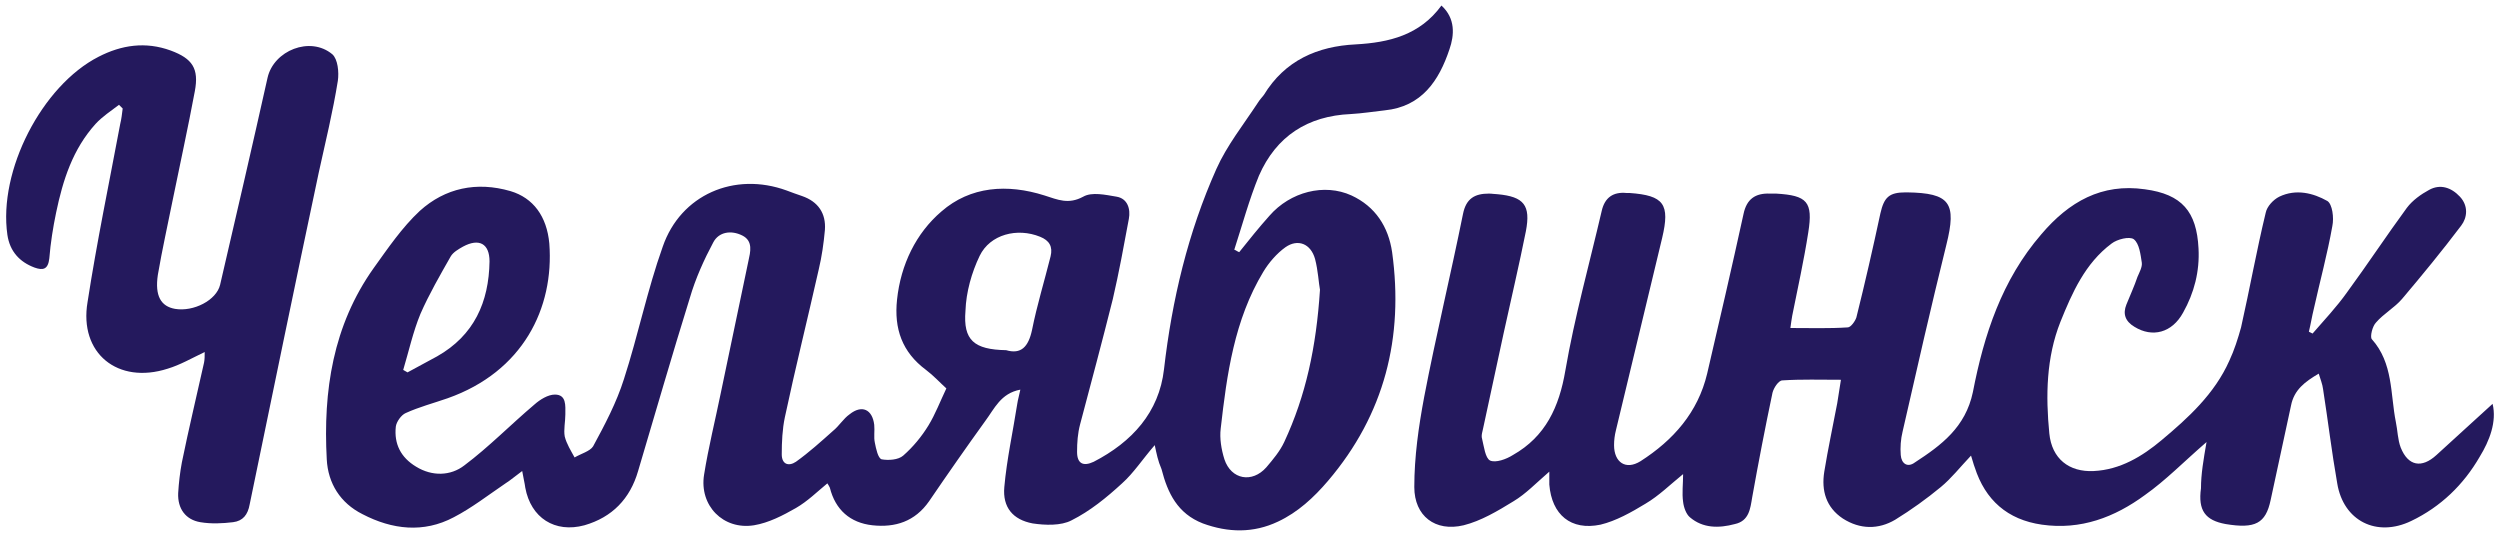<?xml version="1.0" encoding="utf-8"?> <svg xmlns="http://www.w3.org/2000/svg" xmlns:xlink="http://www.w3.org/1999/xlink" version="1.1" id="Layer_1" x="0px" y="0px" viewBox="0 0 405.5 87" style="enable-background:new 0 0 405.5 87;" xml:space="preserve"> <style type="text/css"> .st0{fill:#24195D;} </style> <g> <path class="st0" d="M187.3,72.2c-2,2.3-3.4,4.5-5.3,6.2c-2.5,2.3-5.2,4.5-8.2,6c-1.7,0.9-4.3,0.8-6.3,0.5 c-3.2-0.6-4.9-2.6-4.6-5.9c0.4-4.5,1.4-9,2.1-13.5c0.1-0.7,0.3-1.3,0.5-2.3c-3.2,0.6-4.2,3.1-5.7,5.1c-3.1,4.3-6.1,8.6-9.1,13 c-2.3,3.3-5.5,4.3-9.2,3.9c-3.6-0.4-6-2.5-6.9-6.1c-0.1-0.2-0.2-0.4-0.4-0.7c-1.7,1.4-3.2,2.9-5.1,4c-2.1,1.2-4.4,2.4-6.8,2.8 c-5,0.8-8.9-3.2-8.1-8.2c0.7-4.4,1.8-8.8,2.7-13.2c1.5-7.2,3-14.3,4.5-21.5c0.3-1.4,0.8-3.2-1-4.1s-3.8-0.6-4.7,1.1 c-1.5,2.8-2.9,5.9-3.8,9c-2.9,9.3-5.6,18.7-8.4,28.1c-1.3,4.5-4.2,7.5-8.7,8.8c-4.8,1.3-8.7-1.2-9.6-6.1c-0.1-0.8-0.3-1.5-0.5-2.7 c-1.1,0.8-1.9,1.5-2.7,2c-2.8,1.9-5.5,4-8.4,5.5c-4.9,2.6-10,2-14.8-0.5c-3.6-1.8-5.6-5-5.8-8.9c-0.6-11.1,1-21.7,7.6-31 c2.3-3.2,4.6-6.6,7.5-9.3c4.1-3.7,9.2-4.8,14.7-3.2c3.7,1.1,5.9,4.1,6.3,8.5c0.8,10.5-4.3,20.8-16.5,25.1C70.3,65.4,68,66,65.8,67 c-0.7,0.3-1.5,1.4-1.6,2.2c-0.3,2.8,0.8,5,3.3,6.5c2.6,1.6,5.6,1.5,7.8-0.2c4-3,7.5-6.6,11.4-9.9c0.9-0.8,2.2-1.6,3.3-1.6 c1.9,0,1.7,1.8,1.7,3.2c0,1.2-0.3,2.5-0.1,3.6c0.3,1.2,1,2.3,1.6,3.4c1-0.6,2.5-1,3-1.8c1.9-3.5,3.8-7.1,5-10.9 c2.3-7.1,3.8-14.5,6.3-21.5c2.9-8.4,11.6-12.2,20.1-9.1c0.8,0.3,1.6,0.6,2.5,0.9c2.6,0.9,3.9,2.8,3.7,5.5c-0.2,2.2-0.5,4.3-1,6.4 c-1.8,8-3.8,16-5.5,24c-0.4,1.9-0.5,4-0.5,6c0,1.6,1.1,2,2.3,1.2c2.1-1.5,4.1-3.3,6-5c1-0.8,1.7-2,2.7-2.7c2-1.6,3.7-0.8,4,1.7 c0.1,1-0.1,2,0.1,2.9c0.2,1,0.5,2.5,1.1,2.7c1.1,0.2,2.7,0.1,3.5-0.6c1.6-1.4,3-3.1,4.1-4.9c1.1-1.8,1.9-3.9,2.9-6 c-1-0.9-2.1-2.1-3.3-3c-3.9-2.9-5.2-6.7-4.7-11.4c0.6-5.7,3.1-10.8,7.2-14.3c4.7-4.1,10.7-4.5,16.7-2.6c2.2,0.7,3.9,1.5,6.3,0.2 c1.4-0.8,3.6-0.3,5.4,0c1.8,0.3,2.3,2,2,3.6c-0.8,4.3-1.6,8.7-2.6,13c-1.7,6.8-3.5,13.5-5.3,20.3c-0.4,1.5-0.5,3-0.5,4.5 c0,1.9,1,2.4,2.7,1.6c6.2-3.2,10.6-8,11.4-15c1.3-11.3,3.9-22.2,8.5-32.5c1.7-3.8,4.4-7.2,6.7-10.7c0.3-0.5,0.7-0.9,1-1.3 c3.4-5.6,8.7-7.9,14.9-8.2c5.4-0.3,10.4-1.5,13.9-6.3c2.3,2.1,2.1,4.8,1.3,7.1c-1.7,5.1-4.5,9.3-10.5,9.9c-1.8,0.2-3.7,0.5-5.5,0.6 c-7,0.3-12.1,3.6-14.9,10c-1.6,3.9-2.7,8-4,12c0.3,0.1,0.5,0.3,0.8,0.4c1.6-2,3.2-4,4.9-5.9c3.4-3.9,8.9-5.3,13.3-3.3 c3.9,1.8,6,5.1,6.6,9.2c1.9,13.8-1.2,26.3-10.4,37.1c-2.3,2.7-4.9,5.1-8.1,6.6c-4,1.9-8.1,1.8-12.2,0.3c-4.1-1.6-5.7-4.9-6.7-8.8 C187.8,74.7,187.6,73.6,187.3,72.2z M214.1,47c-0.2-1-0.3-3.1-0.8-5c-0.7-2.5-2.8-3.3-4.8-1.9c-1.4,1-2.7,2.5-3.6,4 c-4.7,7.8-5.9,16.6-6.9,25.4c-0.2,1.6,0.1,3.4,0.6,5c1.1,3.3,4.5,3.9,6.8,1.3c1.1-1.3,2.2-2.6,2.9-4.1 C211.8,64.2,213.5,56.3,214.1,47z M163.2,56.8c2.4,0.7,3.6-0.5,4.2-3.3c0.8-4,2-7.9,3-11.9c0.4-1.6-0.2-2.6-1.7-3.2 c-3.7-1.5-8.1-0.4-9.8,3.1c-1.3,2.7-2.2,5.9-2.3,8.9C156.2,55.2,158,56.7,163.2,56.8z M65.4,60c0.2,0.1,0.5,0.3,0.7,0.4 c1.6-0.9,3.2-1.7,4.8-2.6c6-3.4,8.4-8.8,8.5-15.4c0-2.9-1.7-3.8-4.3-2.4c-0.7,0.4-1.6,0.9-2,1.6c-1.7,3-3.5,6.1-4.9,9.3 C67,53.8,66.3,57,65.4,60z"></path> <path class="st0" d="M357.9,71.7c-3.7,3.2-6.6,6.2-10,8.6c-4.9,3.6-10.4,5.7-16.7,4.8c-5.6-0.8-9.2-4-10.9-9.3 c-0.2-0.5-0.3-1-0.6-1.9c-1.8,1.9-3.2,3.7-4.9,5.1c-2.3,1.9-4.8,3.7-7.4,5.3c-2.7,1.6-5.7,1.6-8.5-0.2c-2.7-1.8-3.5-4.5-3-7.6 c0.6-3.7,1.4-7.4,2.1-11.1c0.2-1.2,0.4-2.5,0.6-3.8c-3.3,0-6.4-0.1-9.5,0.1c-0.6,0-1.4,1.2-1.6,2c-1.2,5.7-2.3,11.4-3.3,17 c-0.3,1.8-0.5,3.8-2.8,4.3c-2.6,0.7-5.2,0.7-7.3-1.1c-0.6-0.5-1-1.6-1.1-2.5c-0.2-1.4,0-2.9,0-4.5c-2.1,1.7-3.9,3.5-6.1,4.8 c-2.3,1.4-4.8,2.8-7.3,3.4c-4.8,1-7.9-1.6-8.3-6.5c0-0.5,0-0.9,0-2.1c-2.2,1.9-3.8,3.6-5.8,4.8c-2.6,1.6-5.3,3.2-8.1,3.9 c-4.6,1.1-8-1.5-8-6.2c0-4.9,0.7-9.8,1.6-14.6c1.9-9.9,4.3-19.8,6.3-29.7c0.5-2.5,1.9-3.3,4.2-3.3c0.5,0,1,0.1,1.4,0.1 c4.3,0.4,5.4,1.8,4.6,6c-1.1,5.5-2.4,11-3.6,16.5c-1.1,5.1-2.2,10.2-3.3,15.3c-0.1,0.6-0.4,1.3-0.2,1.9c0.3,1.2,0.5,3.1,1.3,3.5 c0.9,0.4,2.6-0.2,3.7-0.9c5.3-3,7.5-7.8,8.5-13.7c1.5-8.7,3.9-17.3,5.9-25.9c0.5-2.2,1.9-3.1,4-2.9c0.2,0,0.3,0,0.5,0 c5.6,0.4,6.6,1.8,5.3,7.3c-2.5,10.4-5,20.8-7.5,31.2c-0.2,0.8-0.3,1.6-0.3,2.4c0,2.8,1.9,4.1,4.3,2.6c5.3-3.4,9.3-7.9,10.8-14.2 c2-8.6,4-17.2,5.9-25.9c0.5-2.4,1.9-3.4,4.3-3.3c0.3,0,0.6,0,1,0c5,0.3,6,1.3,5.2,6.3c-0.7,4.5-1.7,9-2.6,13.5 c-0.1,0.6-0.2,1.2-0.3,2c3.2,0,6.3,0.1,9.3-0.1c0.5,0,1.2-1,1.4-1.6c1.4-5.6,2.7-11.3,3.9-16.9c0.6-2.6,1.4-3.4,4.1-3.4 c0.1,0,0.2,0,0.2,0c7,0.1,8.1,1.7,6.4,8.5c-2.5,10.1-4.8,20.2-7.1,30.3c-0.3,1.2-0.4,2.6-0.3,3.8c0.1,1.4,1.1,2.1,2.3,1.2 c4.3-2.8,8.2-5.7,9.4-11.4c1.8-9.3,4.7-18.2,11.1-25.6c4.5-5.3,9.8-8.3,16.8-7.3c6,0.8,8.4,3.6,8.7,9.6c0.2,3.7-0.7,7.2-2.5,10.4 c-1.8,3.3-5,4.1-7.9,2.3c-1.5-0.9-1.9-2.1-1.3-3.6s1.3-3,1.8-4.5c0.3-0.7,0.8-1.6,0.7-2.3c-0.2-1.3-0.4-3.1-1.3-3.8 c-0.7-0.5-2.7,0-3.6,0.7c-4.3,3.2-6.4,8-8.3,12.7c-2.3,5.8-2.4,12-1.8,18.1c0.4,4.1,3.2,6.3,7.2,6.1c4.3-0.2,7.9-2.4,11-5 c4.3-3.6,8.6-7.5,11-12.9c0.8-1.7,1.4-3.6,1.9-5.4c1.4-6.2,2.5-12.4,4-18.6c0.2-1,1.2-2.1,2.2-2.6c2.7-1.3,5.5-0.6,7.8,0.7 c0.8,0.5,1.1,2.7,0.8,4.1c-0.8,4.5-2,8.9-3,13.4c-0.3,1.2-0.5,2.5-0.8,3.7c0.2,0.1,0.4,0.2,0.6,0.3c1.9-2.2,3.9-4.3,5.6-6.7 c3.3-4.5,6.4-9.2,9.7-13.7c0.9-1.2,2.3-2.2,3.6-2.9c1.8-1,3.6-0.4,5,1.1c1.4,1.5,1.2,3.4,0.2,4.7c-3.1,4.1-6.3,8-9.6,11.9 c-1.2,1.4-3,2.4-4.2,3.8c-0.6,0.6-1,2.3-0.7,2.7c3.5,3.9,3,8.9,3.9,13.4c0.3,1.4,0.3,2.9,0.8,4.2c1.2,3,3.4,3.4,5.8,1.2 c3.1-2.8,6.1-5.6,9.1-8.3c0.7,2.9-0.5,6-2.1,8.6c-2.6,4.5-6.3,8.1-11.1,10.4c-5.6,2.7-11,0-12-6.1c-0.9-5.1-1.5-10.2-2.3-15.3 c-0.1-0.8-0.4-1.5-0.7-2.5c-2.2,1.3-4,2.6-4.5,5.2c-1.1,5.1-2.2,10.2-3.3,15.3c-0.8,3.8-2.5,4.7-7.3,3.9c-3.3-0.6-4.5-2.2-4-5.8 C357,76.9,357.4,74.6,357.9,71.7z"></path> <path class="st0" d="M33.2,57.1c-2.1,1-4,2.1-6,2.7c-8.1,2.6-14.4-2.5-13-10.8c1.5-9.7,3.5-19.3,5.3-28.9c0.2-0.8,0.3-1.7,0.4-2.5 c-0.2-0.2-0.4-0.4-0.6-0.6c-1.3,1-2.7,1.9-3.8,3.1c-3.7,4.1-5.3,9.1-6.4,14.4c-0.5,2.4-0.9,4.9-1.1,7.4c-0.2,1.8-1,2-2.4,1.5 c-2.4-0.9-4-2.6-4.4-5.3C-0.3,27.7,6.8,13.9,16,9.2c3.7-1.9,7.6-2.5,11.7-1c3.5,1.3,4.6,2.9,3.9,6.6c-1.1,5.9-2.4,11.8-3.6,17.7 c-0.8,4-1.7,8-2.4,12.1c-0.5,3.4,0.5,5.1,2.8,5.5c3,0.5,6.7-1.4,7.3-3.9c2.6-11.2,5.2-22.4,7.7-33.6c1-4.4,6.9-6.8,10.5-3.8 c0.9,0.8,1.1,2.9,0.9,4.3c-0.8,5-2,9.9-3.1,14.9c-3.8,17.9-7.5,35.9-11.2,53.8c-0.3,1.7-1.1,2.7-2.7,2.9c-1.7,0.2-3.5,0.3-5.3,0 c-2.4-0.4-3.7-2.2-3.6-4.7c0.1-1.7,0.3-3.4,0.6-5c1.1-5.4,2.4-10.8,3.6-16.2C33.2,58.3,33.2,57.7,33.2,57.1z"></path> </g> </svg> 